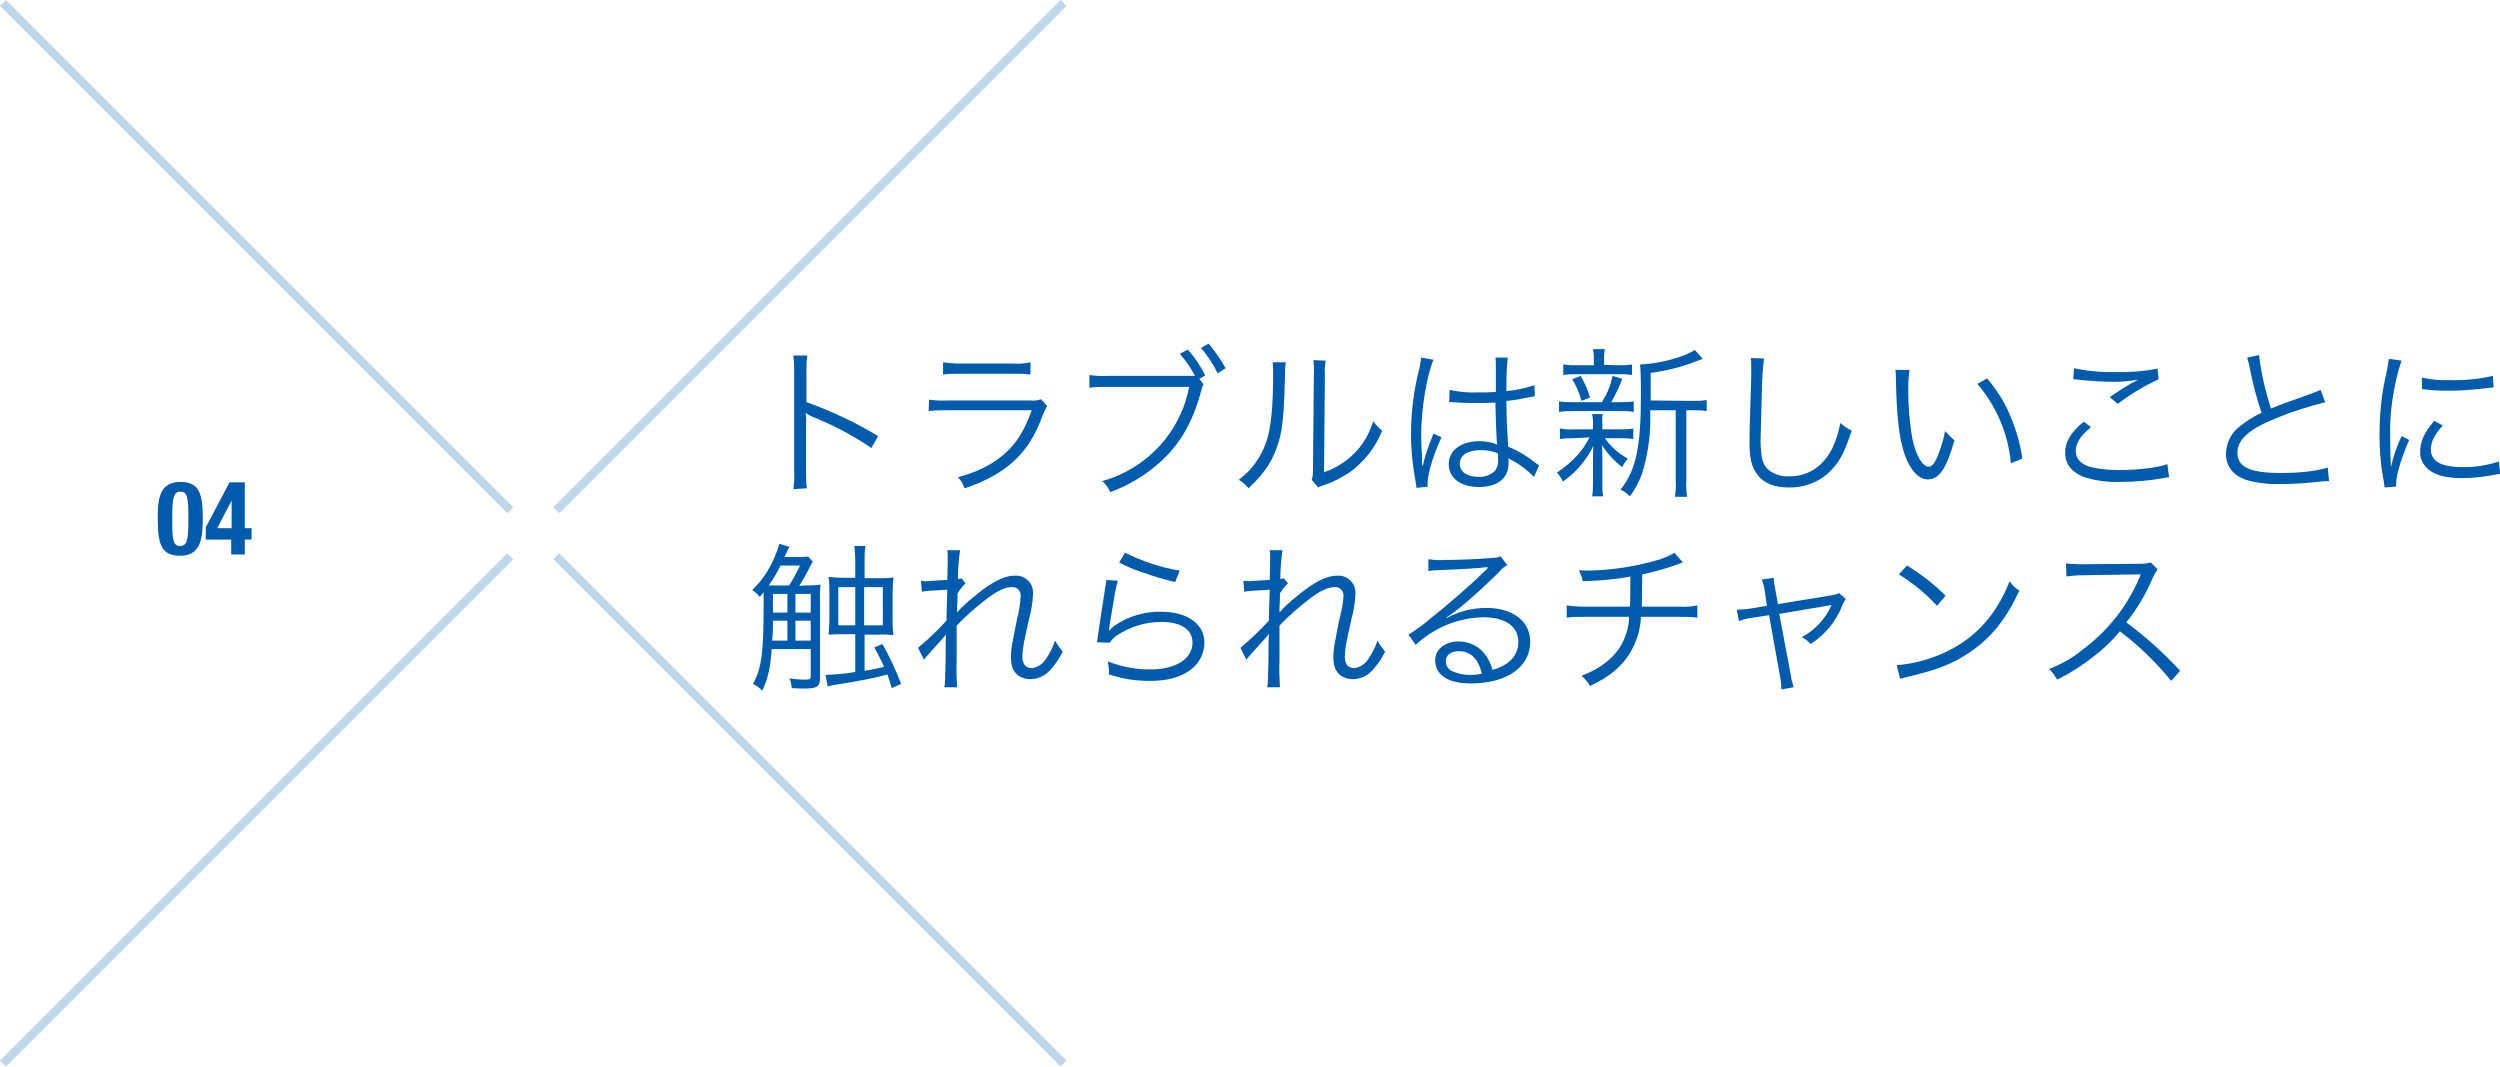 <?xml version="1.0" encoding="utf-8"?>
<!-- Generator: Adobe Illustrator 21.1.0, SVG Export Plug-In . SVG Version: 6.00 Build 0)  -->
<svg version="1.1" id="レイヤー_1" xmlns="http://www.w3.org/2000/svg" xmlns:xlink="http://www.w3.org/1999/xlink" x="0px"
	 y="0px" viewBox="0 0 589.3 251.4" style="enable-background:new 0 0 589.3 251.4;" xml:space="preserve">
<style type="text/css">
	.st0{fill:#005BAC;}
	.st1{opacity:0.25;}
	.st2{fill:none;stroke:#005BAC;stroke-width:2;stroke-miterlimit:10;}
</style>
<g id="レイヤー_2">
	<g id="レイアウト">
		<path class="st0" d="M42.5,113.6c4.1,0,5.3,2.2,5.3,8.3c0,4.7-0.3,9.1-5.3,9.1c-4.1,0-5.3-2.2-5.3-8.2
			C37.1,118,37.4,113.6,42.5,113.6z M40.6,123.4c0,4.3,0.4,5.3,1.9,5.3s1.9-1.3,1.9-5.7v-1.8c0-4.3-0.4-5.3-1.9-5.3
			s-1.9,1.3-1.9,5.7V123.4z"/>
		<path class="st0" d="M48.5,124.3l5.6-10.6h3.6v10.8h1.6v2.7h-1.6v3.5h-3.2v-3.5h-6V124.3z M54.6,118L54.6,118l-3.4,6.5h3.4V118z"
			/>
		<path class="st0" d="M187,115.3c0.2-1.3,0.3-2.7,0.2-4V87.7c0-1.3,0-2.6-0.2-3.9h3.3c-0.2,1.3-0.2,2.6-0.2,3.9v7.1
			c5.9,2.1,11.6,4.8,16.9,8l-1.6,2.8c-4.4-3-9.2-5.5-14.2-7.5c-0.4-0.2-0.8-0.4-1.2-0.7h-0.1c0.1,0.7,0.2,1.5,0.1,2.2v11.5
			c0,1.3,0,2.7,0.2,4L187,115.3z"/>
		<path class="st0" d="M219,94.2c1.5,0.2,3,0.3,4.4,0.2h19.5c0.8,0.1,1.7,0,2.5-0.3l1.4,1.6c-0.4,0.8-0.8,1.6-1.1,2.4
			c-3.2,8.8-8.5,13.7-18.3,17c-0.4-1-0.9-1.9-1.6-2.6c5.1-1.4,8.4-3.2,11.3-5.8c2.7-2.5,4.4-5.3,6.1-10h-19.9c-1.5,0-2.9,0-4.4,0.2
			L219,94.2z M222.3,85.4c1.3,0.2,2.7,0.3,4,0.3h12.6c1.3,0.1,2.7,0,4-0.3v2.9c-1.3-0.2-2.6-0.2-3.9-0.2h-12.8c-1.3,0-2.6,0-3.9,0.2
			L222.3,85.4z"/>
		<path class="st0" d="M283.7,90.6c-0.2,0.3-0.3,0.5-0.8,2.4c-2,7-4.9,11.8-9.3,15.8c-3.5,3.2-7.5,5.6-11.9,7.2
			c-0.4-1-1.1-1.9-1.9-2.6c10.5-2.9,18.5-11.5,20.5-22.2H261c-1.4,0-2.8,0-4.2,0.2v-3c1.4,0.2,2.9,0.3,4.3,0.2h18.4
			c0.8,0,1.3,0,2.2,0c-1-1.9-2.2-3.6-3.6-5.2l1.9-1c1.6,1.8,3,3.9,4.1,6.1l-1.4,0.8L283.7,90.6z M284.9,81c1.5,1.8,2.9,3.8,4,5.8
			L287,88c-1-2.2-2.4-4.2-3.9-6L284.9,81z"/>
		<path class="st0" d="M303.1,85.4c-0.2,1.1-0.2,2.2-0.2,3.3c-0.3,10.3-0.6,13.1-2,17c-1.3,3.5-3.1,6.1-6.6,9.4
			c-0.6-0.8-1.4-1.5-2.3-2c3-2.2,5.2-5.3,6.4-8.7c1.2-3.3,1.7-8.3,1.7-16.3c0-0.9,0-1.8-0.1-2.7L303.1,85.4z M312.5,85
			c-0.2,1.1-0.3,2.2-0.2,3.3l-0.2,23c2.7-0.9,5.1-2.4,7.1-4.4c2.1-2.1,3.6-4.7,4.5-7.6c0.6,0.8,1.3,1.6,2.1,2.2
			c-1.5,3.9-4.2,7.3-7.6,9.8c-1.7,1.1-3.5,2.1-5.4,2.8l-1.2,0.4c-0.3,0.1-0.6,0.3-0.9,0.4l-1.5-1.8c0.3-0.8,0.3-1.7,0.3-2.6
			l0.2-22.2c0.1-1.1,0-2.3-0.1-3.4L312.5,85z"/>
		<path class="st0" d="M337.9,84.8c-1.6,3.8-2.9,11.6-2.9,17.8c0,1.3,0.1,3.6,0.2,5.3c0,0.3,0,0.4,0,1.1v0.7h0.2
			c0.5-2.3,1.3-4.5,2.2-6.7c0.1-0.2,0.2-0.5,0.3-0.8l1.9,0.9c-1.8,3.7-3.3,8.6-3.3,10.8c0,0.3,0,0.5,0.1,0.8l-2.7,0.3
			c0-0.3-0.1-0.5-0.2-1.4c-0.7-3.7-1.1-7.5-1.1-11.3c0-5.3,0.7-10.5,2-15.6c0.2-0.8,0.3-1.6,0.4-2.4L337.9,84.8z M341.7,91.9
			c2.2,0.5,4.5,0.7,6.8,0.6c1.5,0,2.5,0,4.1-0.1c0-3.6,0-3.6,0-6.5c0-0.5,0-1-0.1-1.6h2.9c-0.2,2-0.3,4-0.3,6c0,0.4,0,1,0,1.9
			c2.2-0.2,4.5-0.7,6.6-1.4l0.1,2.6c-0.1,0-0.1,0-2.7,0.5c-1.3,0.3-2.7,0.5-4,0.6c0,3.8,0.1,5.7,0.4,10.8c2.3,0.9,4.4,2.2,6.3,3.7
			c0.5,0.3,0.5,0.4,1,0.7l-1.2,2.7c-1.6-1.6-3.4-3-5.4-4c-0.1-0.1-0.3-0.1-0.4-0.2c-0.1-0.1-0.2-0.2-0.3-0.2c0.1,0.3,0.1,0.7,0.1,1
			c0,0.9-0.1,1.8-0.5,2.6c-0.9,2-3.2,3.2-6.4,3.2c-4.4,0-7.2-2.1-7.2-5.4s3-5.4,7.2-5.4c1.4,0,2.9,0.2,4.2,0.8
			c-0.1-0.8-0.3-4.4-0.4-9.9c-1.7,0.1-2.9,0.1-4.3,0.1s-3,0-4.3-0.1c-0.4,0-0.8-0.1-1.2-0.1c-0.2,0-0.4,0-0.6,0c-0.1,0-0.3,0-0.4,0
			h-0.1L341.7,91.9z M349,106.1c-3,0-4.9,1.2-4.9,3.2s1.8,3.1,4.4,3.1c1.4,0.1,2.8-0.4,3.9-1.4c0.6-0.9,0.9-1.9,0.7-3
			c0-0.3,0-1.1,0-1.1C351.8,106.3,350.4,106.1,349,106.1z"/>
		<path class="st0" d="M370.8,103.3c-1,0-2.1,0-3.1,0.2V101c1.1,0.2,2.1,0.3,3.2,0.2h4.6v-2c0-0.5-0.1-1-0.2-1.6h2.5
			c-0.1,0.5-0.2,1-0.1,1.6v2h4.2c1,0,2.1,0,3.1-0.2v2.5c-1-0.2-2-0.2-3.1-0.2h-3.6c1.4,2,3.2,3.6,5.4,4.8c-0.5,0.6-1,1.3-1.3,2
			c-1.9-1.4-3.5-3.2-4.8-5.2c0.1,0.8,0.1,1.9,0.1,3.3v5.5c0,1.1,0,2.2,0.2,3.3h-2.6c0.2-1.1,0.2-2.2,0.2-3.3v-5.4
			c0-0.9,0-1.9,0.1-3.2c-1.7,3.4-4.1,6.3-7.2,8.4c-0.4-0.8-0.8-1.5-1.4-2.1c1.8-1.2,3.5-2.6,4.9-4.2c1.1-1.2,2-2.6,2.8-4.1
			L370.8,103.3z M377.6,94.8c1.2-1.9,2.1-4,2.5-6.2l2.3,0.7c-0.7,1.9-1.6,3.7-2.6,5.5h2.2c1,0,2.1,0,3.1-0.2v2.5
			c-1-0.2-2-0.2-3.1-0.2h-11.3c-1.1,0-2.1,0-3.2,0.2v-2.5c1,0.2,2.1,0.2,3.2,0.2L377.6,94.8z M381.5,86.1c1.1,0,2.1,0,3.2-0.2v2.5
			c-1.1-0.2-2.1-0.2-3.2-0.2h-9.7c-1.1,0-2.2,0-3.3,0.2v-2.5c1.1,0.2,2.2,0.2,3.4,0.2h3.8V85c0-0.9,0-1.8-0.2-2.7h2.8
			c-0.2,0.9-0.2,1.8-0.2,2.7v1L381.5,86.1z M372.8,94.5c-0.5-1.8-1.2-3.5-2.2-5.1l2-0.8c0.9,1.6,1.7,3.3,2.2,5.1L372.8,94.5z
			 M398.8,94.5c1.2,0,2.3,0,3.5-0.2v2.6c-1.1-0.2-2.2-0.2-3.4-0.2h-1.4v16.6c-0.1,1.3,0,2.5,0.2,3.8h-2.9c0.2-1.3,0.3-2.5,0.2-3.8
			V96.7h-6v1.5c0.1,4.6-0.6,9.2-2,13.6c-0.7,1.9-1.6,3.6-2.8,5.2c-0.6-0.7-1.4-1.2-2.2-1.6c3.6-4.5,4.8-9.8,4.8-22.5
			c0-4.3-0.1-5.9-0.2-7h0.4c3.1-0.2,6.1-0.8,9-1.8c1.2-0.4,2.4-0.9,3.5-1.6l1.9,2.1c-0.3,0.1-0.4,0.1-1.4,0.5
			c-3.5,1.4-7.2,2.3-10.9,2.8v6.5L398.8,94.5z"/>
		<path class="st0" d="M415.8,84.5c-0.3,2.7-0.5,5.3-0.5,8c-0.1,4.6-0.3,9.7-0.3,11.4c0,0.5,0,1.4,0.1,2.3c0.2,2.3,0.6,3.5,1.8,4.6
			c1.4,1,3,1.6,4.8,1.5c4.5,0,8-2.3,10.2-6.6c0.9-1.9,1.5-3.9,1.9-6c0.8,0.7,1.7,1.4,2.7,1.8c-1.5,4.4-2.5,6.7-4.2,8.6
			c-2.6,3.2-6.6,4.9-10.7,4.8c-3.2,0-5.6-0.9-7.1-2.7s-2.1-3.8-2.1-7.8c0-2.6,0-3.5,0.4-15.5c0-1.1,0-1.9,0-2.5c0-0.7,0-1.3-0.1-2
			L415.8,84.5z"/>
		<path class="st0" d="M450.1,87.2c-0.2,1.5-0.3,3-0.3,4.5c0,4,0.3,7.9,1,11.8c0.8,3.9,2.4,6.5,3.8,6.5c0.7,0,1.3-0.6,1.9-1.9
			c0.9-2.1,1.6-4.3,2-6.5c0.7,0.8,1.4,1.5,2.2,2.2c-1.9,6.7-3.6,9.2-6.3,9.2c-2.1,0-4.1-2.1-5.4-5.8s-1.9-8.5-2.1-17.8
			c0-0.7,0-1.5-0.1-2.2L450.1,87.2z M468.4,89.2c2.2,2.6,4.1,5.5,5.4,8.7c1.4,3.2,2.4,6.6,2.9,10.2l-2.7,1.1
			c-0.6-6.9-3.4-13.5-7.9-18.7L468.4,89.2z"/>
		<path class="st0" d="M492.9,100.7c-2.5,2-3.6,3.8-3.6,5.6s1.1,3,3.2,3.7c2.3,0.6,4.6,0.8,7,0.8c4.8,0,9.3-0.6,11.4-1.4l0.4,3.1
			c-0.4,0-0.9,0.1-1.3,0.2c-3.4,0.6-6.8,0.9-10.2,0.9c-3,0.1-5.9-0.3-8.7-1.2c-2.9-1.2-4.3-3.1-4.3-5.7s1.4-4.9,4.4-7.3L492.9,100.7
			z M488.9,86.8c3.3,0.7,6.7,1,10.1,0.9c3.2,0.1,6.4-0.2,9.6-0.8l0.2,2.5c-3.4,1.6-6.6,3.5-9.6,5.8l-1.9-1.6c1.6-1.1,3.3-2.2,5-3.2
			l1-0.5c0.3-0.2,0.4-0.2,0.7-0.4c-1.9,0.3-3.8,0.5-5.7,0.5c-2.8,0-5.6-0.2-8.4-0.5c-0.4-0.1-0.8-0.1-1.2-0.1L488.9,86.8z"/>
		<path class="st0" d="M532.5,83.7c0.5,4.3,1.5,8.5,2.8,12.6c2.2-0.9,3.3-1.3,9.2-3.4c0.8-0.3,1.7-0.6,2.5-1l1.1,2.9
			c-3.9,1-7.7,2.2-11.4,3.7c-6.5,2.6-9.3,5.1-9.3,8.2c0,3.4,2.9,4.8,10.4,4.8c4.4,0,8.6-0.5,10.9-1.3l0.3,3.2
			c-0.9,0-1.9,0.1-2.8,0.2c-2.8,0.3-5.6,0.5-8.4,0.5c-2.8,0.1-5.7-0.2-8.4-1c-3.1-1.1-4.7-3.2-4.7-6.2c0.1-2.6,1.3-5,3.4-6.5
			c1.5-1.2,3.2-2.3,5-3.1c-1.2-3.5-2.1-7-2.8-10.6c-0.1-0.8-0.4-1.6-0.6-2.4L532.5,83.7z"/>
		<path class="st0" d="M566.1,85c-0.7,2-1.2,4-1.6,6.1c-0.8,3.9-1.2,7.9-1.1,11.9c0,3,0.1,5.2,0.2,7.2c0.5-2.6,1.4-5,2.5-7.4
			l1.8,0.9c-1.7,3.8-3.1,8.3-3.1,10.4v0.6l-2.7,0.2c-0.1-0.6-0.1-0.8-0.2-1.5c-0.7-3.5-1-7.1-1-10.8c0-5.1,0.5-10.1,1.7-15
			c0.2-1,0.4-2,0.5-3L566.1,85z M575.8,100.3c-1.9,2.1-2.8,3.9-2.8,5.6c0,2.8,2.4,4.2,7.3,4.2c3,0.1,5.9-0.4,8.7-1.3l0.4,2.9
			c-0.5,0-0.6,0.1-1.3,0.2c-2.6,0.5-5.2,0.8-7.8,0.8c-4.3,0-7.1-0.9-8.7-2.9c-0.8-1-1.2-2.2-1.1-3.5c0-2.3,1-4.4,3.3-7.1
			L575.8,100.3z M570.9,89c2.1,0.5,4.3,0.7,6.5,0.6c3.4,0.1,6.8-0.2,10.2-1l0.2,2.7c-0.1,0-1,0.1-2.6,0.3c-2.7,0.3-5.4,0.5-8.2,0.5
			c-2,0-4.1-0.1-6.1-0.4L570.9,89z"/>
		<path class="st0" d="M189.9,138c1.2,0,2.3,0,3.5-0.2c-0.1,1.1-0.2,2.3-0.1,3.4v18.4c0,2.3-0.6,2.7-3.9,2.7c-0.7,0-0.9,0-2.8-0.1
			c0-0.8-0.2-1.6-0.5-2.3c1.2,0.2,2.3,0.3,3.5,0.3c1.3,0,1.5-0.1,1.5-0.8V153h-9.2c-0.3,4.6-0.9,6.9-2.2,9.8
			c-0.6-0.6-1.4-1.2-2.2-1.6c2-3.6,2.5-7.2,2.5-18.7c0-1.6,0-1.6,0-2.9c-0.1,0.1-0.4,0.5-0.9,1.1c-0.5-0.6-1.1-1.2-1.8-1.6
			c2.2-2.1,4-4.7,5.2-7.6c0.5-1.1,0.9-2.2,1.2-3.3l2.4,0.7c-0.2,0.3-0.6,1.1-1.2,2.4h3.4c0.7,0,1.5,0,2.2-0.1l1.1,1.2
			c-0.5,0.8-0.9,1.6-1.3,2.4c-0.6,1.2-1.4,2.5-1.9,3.3L189.9,138z M186,138c1-1.5,1.8-3.1,2.6-4.7H184c-0.8,1.6-1.7,3.2-2.8,4.7
			c1.1,0,1.3,0,2.6,0L186,138z M185.6,151v-4.7h-3.4c0,2.1,0,2.8-0.2,4.7H185.6z M182.2,140v2.5v1.9h3.4V140H182.2z M191.1,140h-3.6
			v4.4h3.6V140z M191.1,146.3h-3.6v4.7h3.6V146.3z M201.6,132c0-1.1-0.1-2.2-0.2-3.3h2.6c-0.2,1.1-0.2,2.2-0.2,3.3v4.3h3.2
			c1.2,0,2.4,0,3.6-0.2c-0.1,1.2-0.2,2.5-0.2,3.7v6.2c0,1.2,0,2.5,0.2,3.7c-1.2-0.1-2.3-0.2-3.5-0.1h-3.3v8.5
			c2.2-0.3,2.7-0.5,4.6-0.9c-0.7-1.6-1.5-3.1-2.3-4.6l1.9-0.8c1.7,3,3.2,6.2,4.4,9.4l-2.2,1c-0.5-1.7-0.7-2.3-1-3.2
			c-3.8,1-7.7,1.7-11.6,2.3c-0.8,0.1-1.7,0.3-2.5,0.5l-0.5-2.7c2.3-0.1,4.7-0.3,7-0.7v-8.9h-2.7c-1.2,0-2.4,0-3.6,0.1
			c0.1-1.2,0.2-2.4,0.2-3.6v-6.3c0-1.2,0-2.5-0.2-3.7c1.2,0.1,2.4,0.2,3.5,0.2h2.8L201.6,132z M197.6,138.4v9h4v-9H197.6z
			 M208.1,147.4v-9h-4.4v9H208.1z"/>
		<path class="st0" d="M216.4,152.7c2.4-2,4.6-4.1,6.7-6.4c0-1.5,0.1-3.9,0.2-7.3c-5.1,0.3-5.1,0.3-6,0.5l-0.2-2.6
			c0.4,0.1,0.8,0.1,1.2,0.1l5-0.3c0.1-2.9,0.1-4.6,0.1-5.1c0-0.6,0-1.3-0.1-1.9h3c-0.3,2.2-0.5,4.5-0.5,6.8c0.3,0,0.5-0.1,0.8-0.2
			l1,1.2c-0.7,0.7-1.4,1.5-1.9,2.4c0,0.3,0,0.6,0,0.9c0,0.8,0,0.8-0.1,2.5c0,0.1,0,0.2,0,0.4c0,0.3,0,0.4,0,0.6h0.1
			c0.6-0.8,1.9-2.1,4.8-4.4c3.5-2.8,6.3-4.2,8.6-4.2c2.3-0.2,4.3,1.5,4.4,3.8c0,0.2,0,0.4,0,0.7c-0.1,1.9-0.4,3.7-0.9,5.6
			c-1.4,6.1-1.6,7.4-1.6,9c0,1.8,0.8,2.7,2.3,2.7c1.3-0.2,2.5-1,3.2-2.1c0.9-1.3,1.7-2.8,2.2-4.4c0.5,0.9,1.1,1.8,1.8,2.6
			c-0.7,1.4-1.5,2.7-2.5,3.8c-1.2,1.7-3.2,2.7-5.2,2.7c-0.9,0-1.9-0.3-2.7-0.8c-1.2-0.9-1.8-2.2-1.8-4.3c0-1.9,0.1-2.4,1.4-8.9
			c0.5-1.9,0.8-3.8,0.9-5.7c0-1.1-0.8-2-1.9-2c-0.1,0-0.2,0-0.2,0c-1.5,0-3.3,0.8-5.7,2.6c-2.6,2-5.1,4.1-7.3,6.5v8.2
			c-0.1,2.1,0,4.2,0.1,6.3h-3c0.2-1.4,0.2-1.4,0.3-6.3c0-4.4,0-4.4,0.1-6.2h0c-0.2,0.3-0.4,0.6-0.7,0.9l-1.9,2.1l-1.6,1.8
			c-0.4,0.4-0.7,0.8-1,1.2L216.4,152.7z"/>
		<path class="st0" d="M263.5,136.9c-0.4,1.4-0.7,2.8-0.9,4.2c-0.9,5.5-1,5.8-1.1,6.6c0,0.3-0.1,0.6-0.1,0.9h0.1
			c0.4-0.4,0.8-0.8,1.2-1.1c3.2-2.2,7.1-3.4,11-3.3c6.2,0,10.2,2.9,10.2,7.3c0,2.6-1.3,5-3.4,6.5c-2.4,1.7-5.4,2.5-9.5,2.5
			c-2.2,0-4.5-0.2-6.6-0.7c-0.7-0.2-0.7-0.2-3-0.8c0-0.2,0-0.5,0-0.7c0-0.8-0.1-1.6-0.3-2.4c3.1,1.2,6.4,1.9,9.7,1.9
			c6.3,0.1,10.3-2.5,10.3-6.3c0-3.1-2.7-4.9-7.4-4.9c-3.8,0-7.5,1.2-10.6,3.3c-0.6,0.4-1.1,1-1.5,1.6l-3-0.1c0.1-0.7,0.1-1,0.3-2.2
			c0.4-2.9,1.1-7.3,1.6-10.5c0.1-0.7,0.2-1.3,0.3-2L263.5,136.9z M265.2,130.3c4.1,2,8.4,3.5,12.9,4.2l-1.1,2.7
			c-2.5-0.6-5-1.3-7.4-2.2c-2-0.6-3.9-1.4-5.8-2.4L265.2,130.3z"/>
		<path class="st0" d="M292.4,152.7c2.4-2,4.6-4.1,6.7-6.4c0-1.5,0.1-3.9,0.2-7.3c-5.1,0.3-5.1,0.3-6,0.5l-0.2-2.6
			c0.4,0.1,0.8,0.1,1.2,0.1l5-0.3c0.1-2.9,0.1-4.6,0.1-5.1c0-0.6,0-1.3-0.1-1.9h3c-0.3,2.2-0.5,4.5-0.5,6.8c0.3,0,0.5-0.1,0.8-0.2
			l1,1.2c-0.7,0.7-1.4,1.5-1.9,2.4c0,0.3,0,0.6,0,0.9c0,0.8,0,0.8-0.1,2.5c0,0.1,0,0.2,0,0.4c0,0.3,0,0.4,0,0.6h0.1
			c0.6-0.8,1.9-2.1,4.8-4.4c3.5-2.8,6.3-4.2,8.6-4.2c2.3-0.2,4.3,1.5,4.4,3.8c0,0.2,0,0.4,0,0.7c-0.1,1.9-0.4,3.7-0.9,5.6
			c-1.4,6.1-1.6,7.4-1.6,9c0,1.8,0.8,2.7,2.3,2.7c1.3-0.2,2.5-1,3.2-2.1c0.9-1.3,1.7-2.8,2.2-4.4c0.5,0.9,1.1,1.8,1.8,2.6
			c-0.7,1.4-1.5,2.7-2.5,3.8c-1.2,1.7-3.2,2.7-5.2,2.7c-0.9,0-1.9-0.3-2.7-0.8c-1.2-0.9-1.8-2.2-1.8-4.3c0-1.9,0.1-2.4,1.4-8.9
			c0.5-1.9,0.9-3.8,1-5.7c0-1.1-0.8-2-1.9-2c-0.1,0-0.2,0-0.2,0c-1.5,0-3.3,0.8-5.7,2.6c-2.6,2-5.1,4.1-7.3,6.5v8.2
			c-0.1,2.1,0,4.2,0.1,6.3h-3c0.2-1.4,0.2-1.4,0.3-6.3c0-4.4,0-4.4,0.1-6.2H299c-0.2,0.3-0.4,0.6-0.7,0.9l-1.9,2.1l-1.6,1.8
			c-0.4,0.4-0.7,0.8-1,1.2L292.4,152.7z"/>
		<path class="st0" d="M336.7,131.8c1.2,0.2,2.4,0.3,3.6,0.2c3.2,0,8.2-0.2,11.6-0.5c0.6,0,1.3-0.1,1.8-0.4l1.6,2.1
			c-0.7,0.4-1.4,0.9-1.9,1.6c-5.2,5.1-9.8,9.1-12.5,10.8l0.1,0.1c2.9-1.6,6.1-2.4,9.3-2.4c6.3,0,10.4,3.1,10.4,8
			c0,5.9-5.5,9.8-14,9.8c-5.4,0-8.4-2-8.4-5.5c0-2.6,2.4-4.4,5.5-4.4c2.5,0,4.8,1.1,6.3,3.1c0.8,1.1,1.4,2.3,1.7,3.6
			c4-1.1,6.1-3.4,6.1-6.6c0-3.6-3-5.8-8.2-5.8c-5.9,0.1-11.6,2.4-16,6.5l-1.7-2.4c1.9-1.2,3.6-2.4,5.3-3.9
			c4.1-3.2,10.1-8.5,12.7-11.1l0.5-0.5l0.1-0.1l0.1-0.2l-0.1-0.1c-0.1,0-0.2,0-0.3,0c-1.2,0.2-5.8,0.5-11.5,0.7
			c-0.7,0-1.4,0.1-2.1,0.2L336.7,131.8z M343.9,153.5c-1.9,0-3.1,0.9-3.1,2.4c0,1,0.6,1.9,1.5,2.3c1.3,0.6,2.8,0.9,4.2,0.9
			c0.9,0,1.9-0.1,2.8-0.3C348.5,155.3,346.6,153.5,343.9,153.5L343.9,153.5z"/>
		<path class="st0" d="M396.7,132.6c-0.4,0.1-0.8,0.2-1.2,0.4c-2.7,1-5.5,1.8-8.4,2.4c0,3.6-0.1,6.1-0.1,7.6h9.1
			c1.3,0.1,2.7,0,4-0.3v2.9c-1.3-0.2-2.7-0.2-4-0.2h-9.3c-0.1,3-1,5.8-2.5,8.4c-2,3.3-4.8,5.7-9.5,7.9c-0.5-0.9-1.2-1.7-2-2.4
			c4.1-1.6,7-3.7,8.9-6.5c1.4-2.2,2.3-4.8,2.3-7.4h-10.7c-1.3,0-2.7,0-4,0.2v-2.9c1.3,0.2,2.7,0.3,4,0.3h10.9
			c0.1-1.7,0.1-3.8,0.1-7.1c-3.7,0.7-7.5,1-11.2,1.1c-0.2-0.9-0.5-1.7-0.9-2.6c1.1,0.1,1.6,0.1,2.2,0.1c5.4-0.1,10.8-0.9,16-2.4
			c1.5-0.4,3-1,4.3-1.8L396.7,132.6z"/>
		<path class="st0" d="M416,139.4c-0.1-1-0.4-1.9-0.7-2.8l2.8-0.4c0,1,0.2,1.9,0.4,2.9l0.6,3.3l12.8-2.1c0.6-0.1,1.1-0.2,1.6-0.5
			l1.6,1.4c-0.4,0.5-0.7,1.1-0.9,1.7c-1.5,3.7-4.1,6.8-7.4,8.9c-0.6-0.7-1.3-1.2-2.1-1.6c3-1.6,5.5-4.2,6.9-7.3
			c0-0.1,0.1-0.2,0.1-0.3c-0.4,0.1-0.4,0.1-1,0.2l-11.3,1.9l2.7,14.3c0.1,1,0.4,2,0.7,3l-2.9,0.5c0-1-0.1-2-0.3-3L417,145l-3.8,0.6
			c-1.1,0.1-2.2,0.4-3.3,0.8l-0.5-2.7c1.2,0,2.4-0.1,3.5-0.3l3.6-0.6L416,139.4z"/>
		<path class="st0" d="M447.1,156.8c3.8-0.3,7.6-1.3,11.1-2.9c7.3-3.3,12.4-8.9,15.5-16.9c0.6,0.9,1.4,1.7,2.3,2.2
			c-3,6.6-6.6,11.1-11.6,14.5c-3.9,2.7-7.8,4.2-14.2,5.7c-0.8,0.2-1.5,0.4-2.3,0.6L447.1,156.8z M449.5,133.3c3.3,2,6.4,4.4,9.1,7.1
			l-2,2.4c-2.7-2.9-5.7-5.4-9-7.4L449.5,133.3z"/>
		<path class="st0" d="M511.8,160.5c-3.6-4.4-7.6-8.3-12.1-11.7c-2.1,2.6-4.6,4.8-7.3,6.8c-2.3,1.7-4.8,3.3-7.5,4.6
			c-0.5-0.9-1.1-1.8-1.9-2.5c2.8-1.1,5.4-2.5,7.7-4.4c6-4.4,10.7-10.3,13.6-17.1c0.1-0.2,0.1-0.3,0.2-0.5c0-0.1,0.1-0.2,0.1-0.3
			c-0.3,0-0.6,0-0.9,0l-12.7,0.2c-1.3,0-2.6,0.1-3.9,0.3l-0.1-3.1c1,0.1,2,0.2,3,0.2h1l13.6-0.1c0.8,0,1.6-0.1,2.4-0.3l1.6,1.6
			c-0.4,0.6-0.8,1.2-1.1,1.9c-1.6,3.8-3.7,7.4-6.3,10.6c4.6,3.4,8.8,7.2,12.7,11.4L511.8,160.5z"/>
		<g class="st1">
			<line class="st2" x1="0.7" y1="0.7" x2="120.3" y2="120.3"/>
			<line class="st2" x1="131.1" y1="131.1" x2="250.7" y2="250.7"/>
			<line class="st2" x1="0.7" y1="250.7" x2="120.3" y2="131.1"/>
			<line class="st2" x1="131.1" y1="120.3" x2="250.7" y2="0.7"/>
		</g>
	</g>
</g>
</svg>
